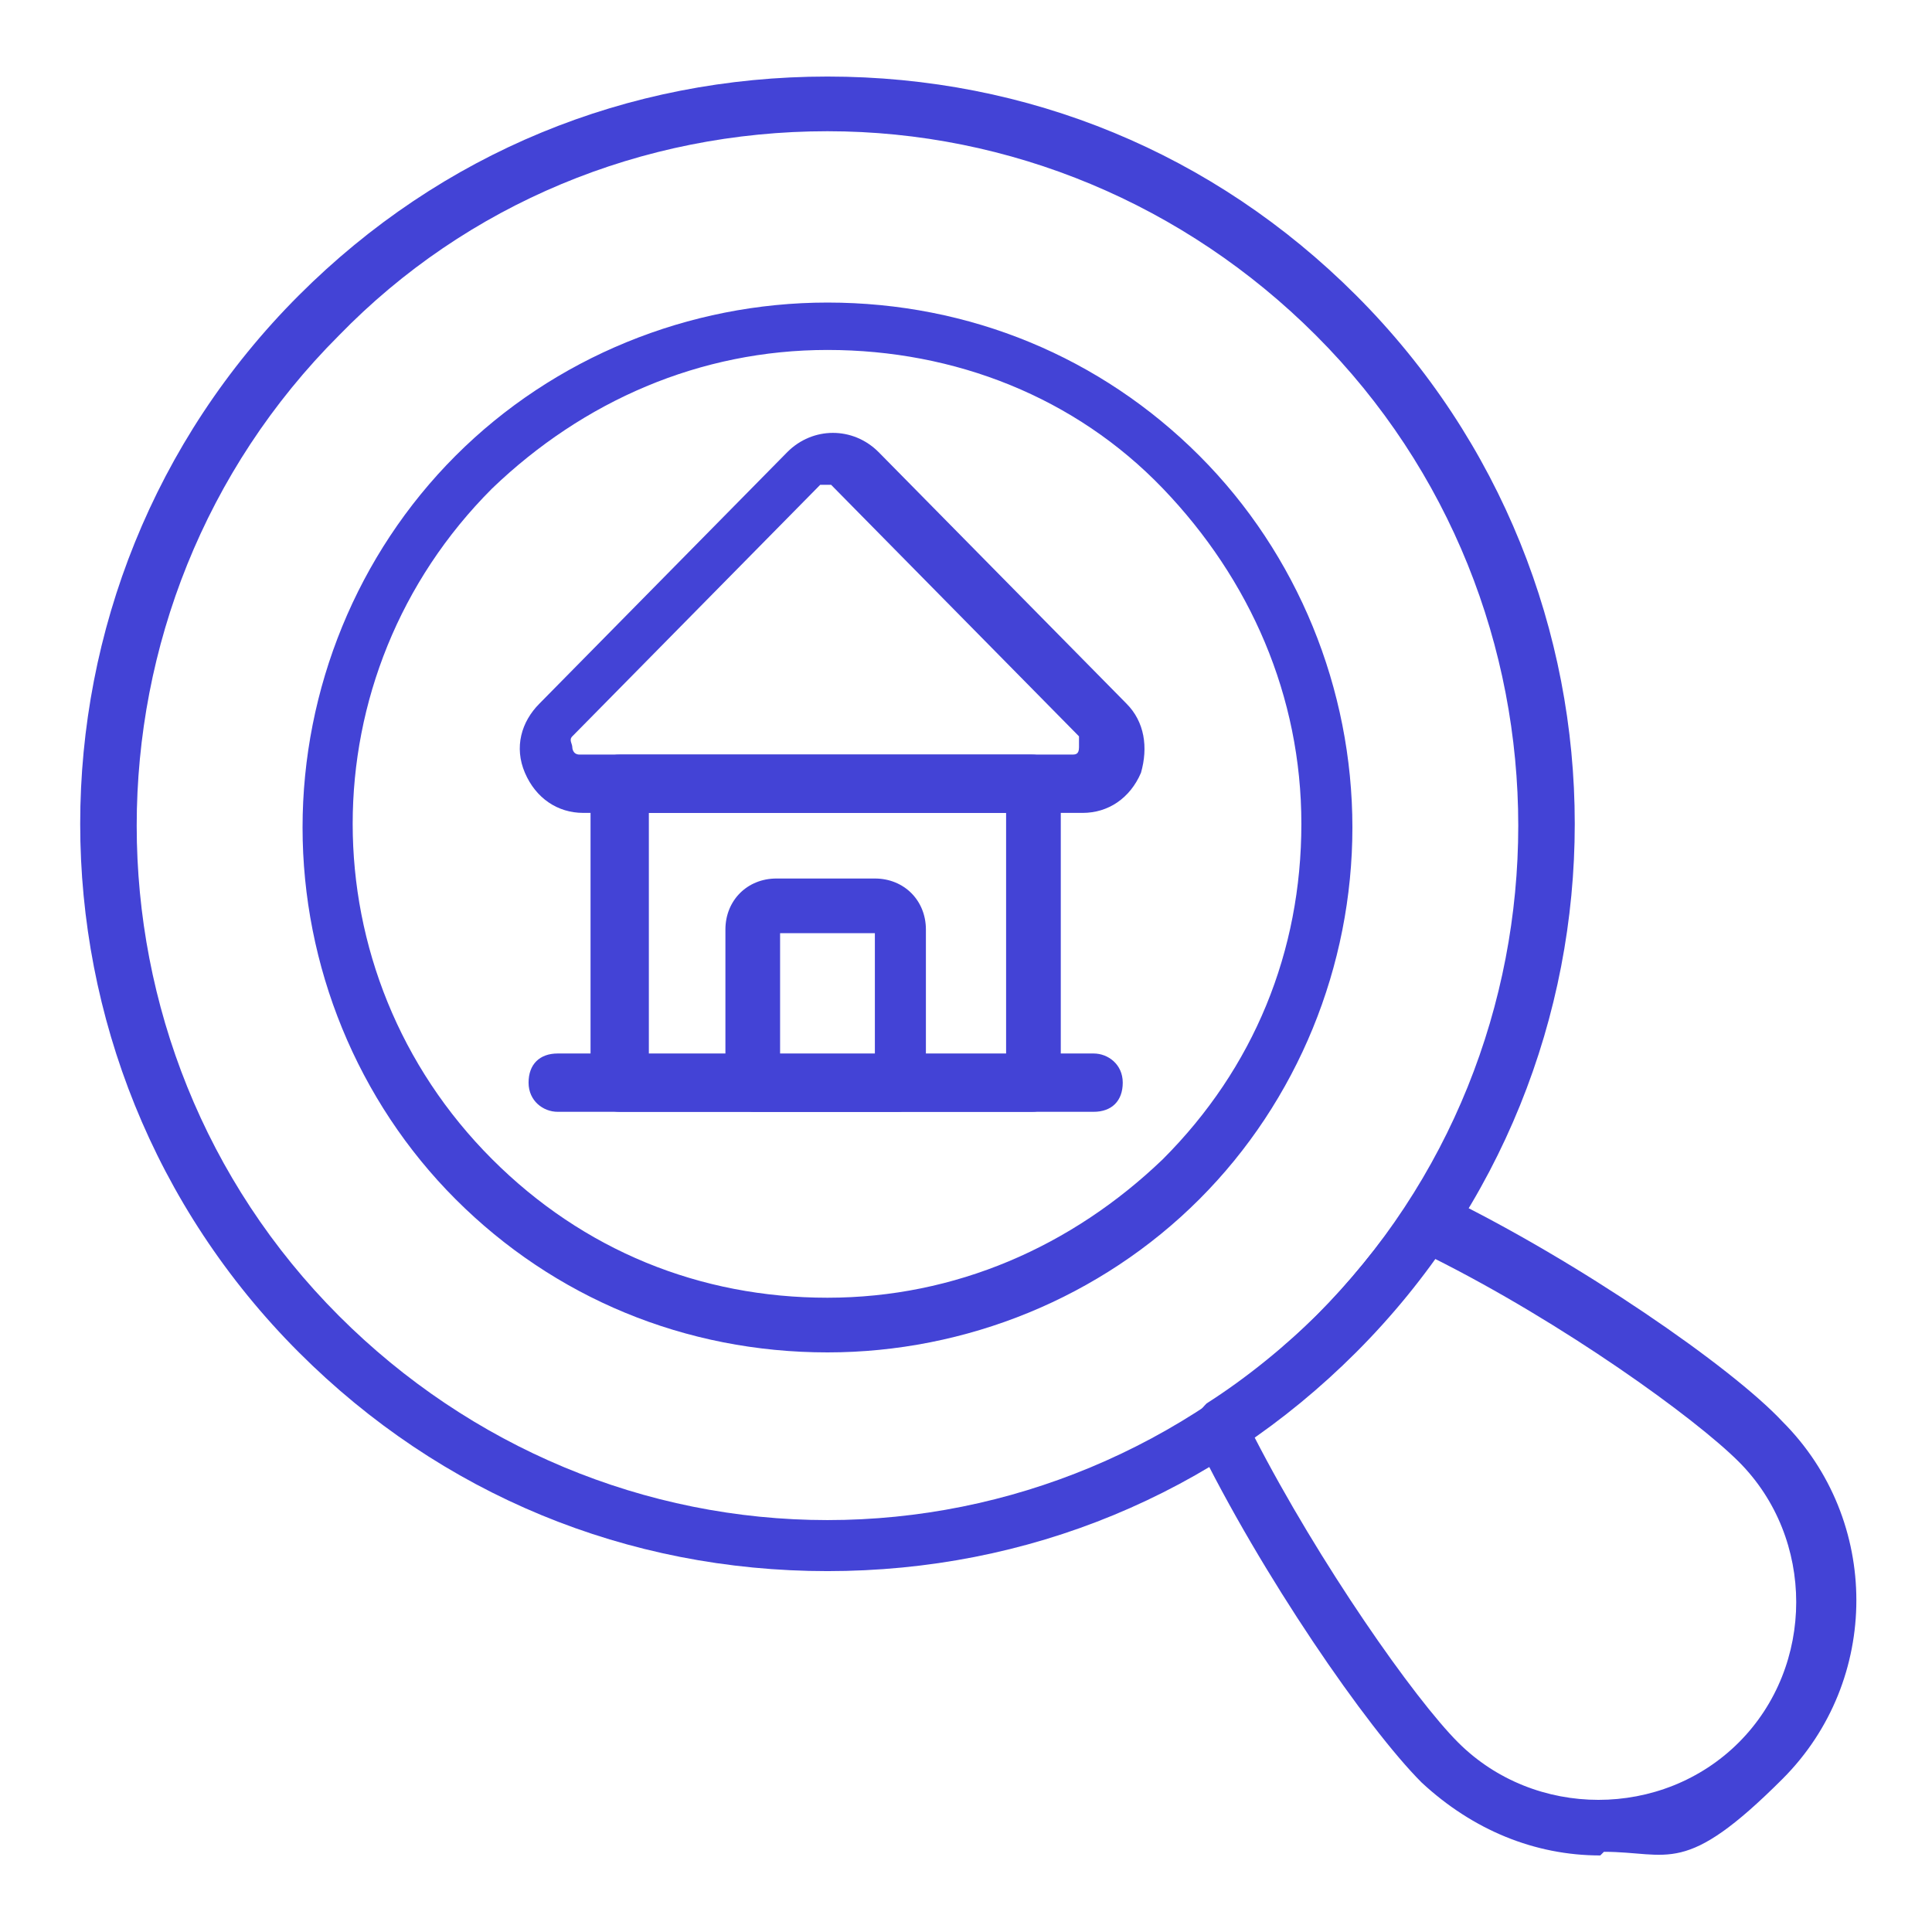 <?xml version="1.0" encoding="UTF-8"?>
<svg xmlns="http://www.w3.org/2000/svg" version="1.1" viewBox="0 0 53 53">
  <defs>
    <style>
      .cls-1 {
        fill: #4343d6;
      }
    </style>
  </defs>
  <!-- Generator: Adobe Illustrator 28.7.5, SVG Export Plug-In . SVG Version: 1.2.0 Build 176)  -->
  <g>
    <g id="Capa_1">
      <g id="Layer_1">
        <g>
          <path class="cls-1" d="M43.9,50.9c-1.8,0-3.5-.7-4.9-2-1.5-1.5-4.4-5.7-6.2-9.4-.2-.3,0-.7.3-1,1.1-.7,2.2-1.6,3.1-2.5.8-.8,1.6-1.8,2.4-2.9.2-.3.6-.4,1-.3,3.7,1.8,7.9,4.7,9.3,6.2,2.7,2.7,2.7,7.1,0,9.8s-3.1,2-4.9,2h0ZM34.4,39.4c1.8,3.5,4.4,7.2,5.6,8.4,2.1,2.1,5.6,2.1,7.7,0,2.1-2.1,2.1-5.6,0-7.7-1.2-1.2-4.8-3.8-8.4-5.6-.7.9-1.4,1.8-2.2,2.5-.8.8-1.8,1.6-2.8,2.3h0ZM48.2,48.3h0Z"/>
          <path class="cls-1" d="M22.7,43.1c-5.5,0-10.6-2.1-14.5-6-8-8-8-21,0-29,3.9-3.9,9-6,14.5-6h0c5.5,0,10.6,2.1,14.5,6,8,8,8,21,0,29-3.9,3.9-9,6-14.5,6ZM22.7,3.6c-5.1,0-9.9,2-13.4,5.6-7.4,7.4-7.4,19.5,0,26.9,3.6,3.6,8.4,5.6,13.4,5.6s9.8-2,13.4-5.6h0c7.4-7.4,7.4-19.5,0-26.9-3.6-3.6-8.4-5.6-13.4-5.6Z"/>
          <path class="cls-1" d="M22.7,37.1c-3.9,0-7.5-1.5-10.2-4.2s-4.2-6.4-4.2-10.2,1.5-7.5,4.2-10.2,6.4-4.2,10.2-4.2h0c3.9,0,7.5,1.5,10.2,4.2s4.2,6.4,4.2,10.2-1.5,7.5-4.2,10.2-6.4,4.2-10.2,4.2ZM22.7,9.6c-3.5,0-6.7,1.4-9.2,3.8-5.1,5.1-5.1,13.3,0,18.4,2.5,2.5,5.7,3.8,9.2,3.8s6.7-1.4,9.2-3.8h0c2.5-2.5,3.8-5.7,3.8-9.2s-1.4-6.7-3.8-9.2c-2.4-2.5-5.7-3.8-9.2-3.8Z"/>
          <g>
            <path class="cls-1" d="M28.3,30.5h-11.3c-.4,0-.8-.3-.8-.8v-8.2c0-.4.3-.8.8-.8h11.3c.4,0,.8.3.8.8v8.2c0,.4-.3.8-.8.8ZM17.8,29h9.8v-6.7h-9.8v6.7Z"/>
            <path class="cls-1" d="M24.7,30.5h-4c-.4,0-.8-.3-.8-.8v-4.2c0-.8.6-1.4,1.4-1.4h2.7c.8,0,1.4.6,1.4,1.4v4.2c0,.4-.3.8-.8.8h0ZM21.4,29h2.6v-3.4h-2.6v3.4Z"/>
            <path class="cls-1" d="M29.5,22.3h-13.5c-.7,0-1.3-.4-1.6-1.1s-.1-1.4.4-1.9l6.8-6.9c.7-.7,1.8-.7,2.5,0l6.8,6.9c.5.5.6,1.2.4,1.9-.3.7-.9,1.1-1.6,1.1h-.2ZM22.7,13.3h-.2l-6.8,6.9c-.1.1,0,.2,0,.3,0,0,0,.2.2.2h13.5c.1,0,.2,0,.2-.2v-.3l-6.8-6.9h-.2.1Z"/>
            <path class="cls-1" d="M30,30.5h-14.7c-.4,0-.8-.3-.8-.8s.3-.8.8-.8h14.7c.4,0,.8.3.8.8s-.3.8-.8.8Z"/>
          </g>
        </g>
      </g>
    </g>
  </g>
</svg>